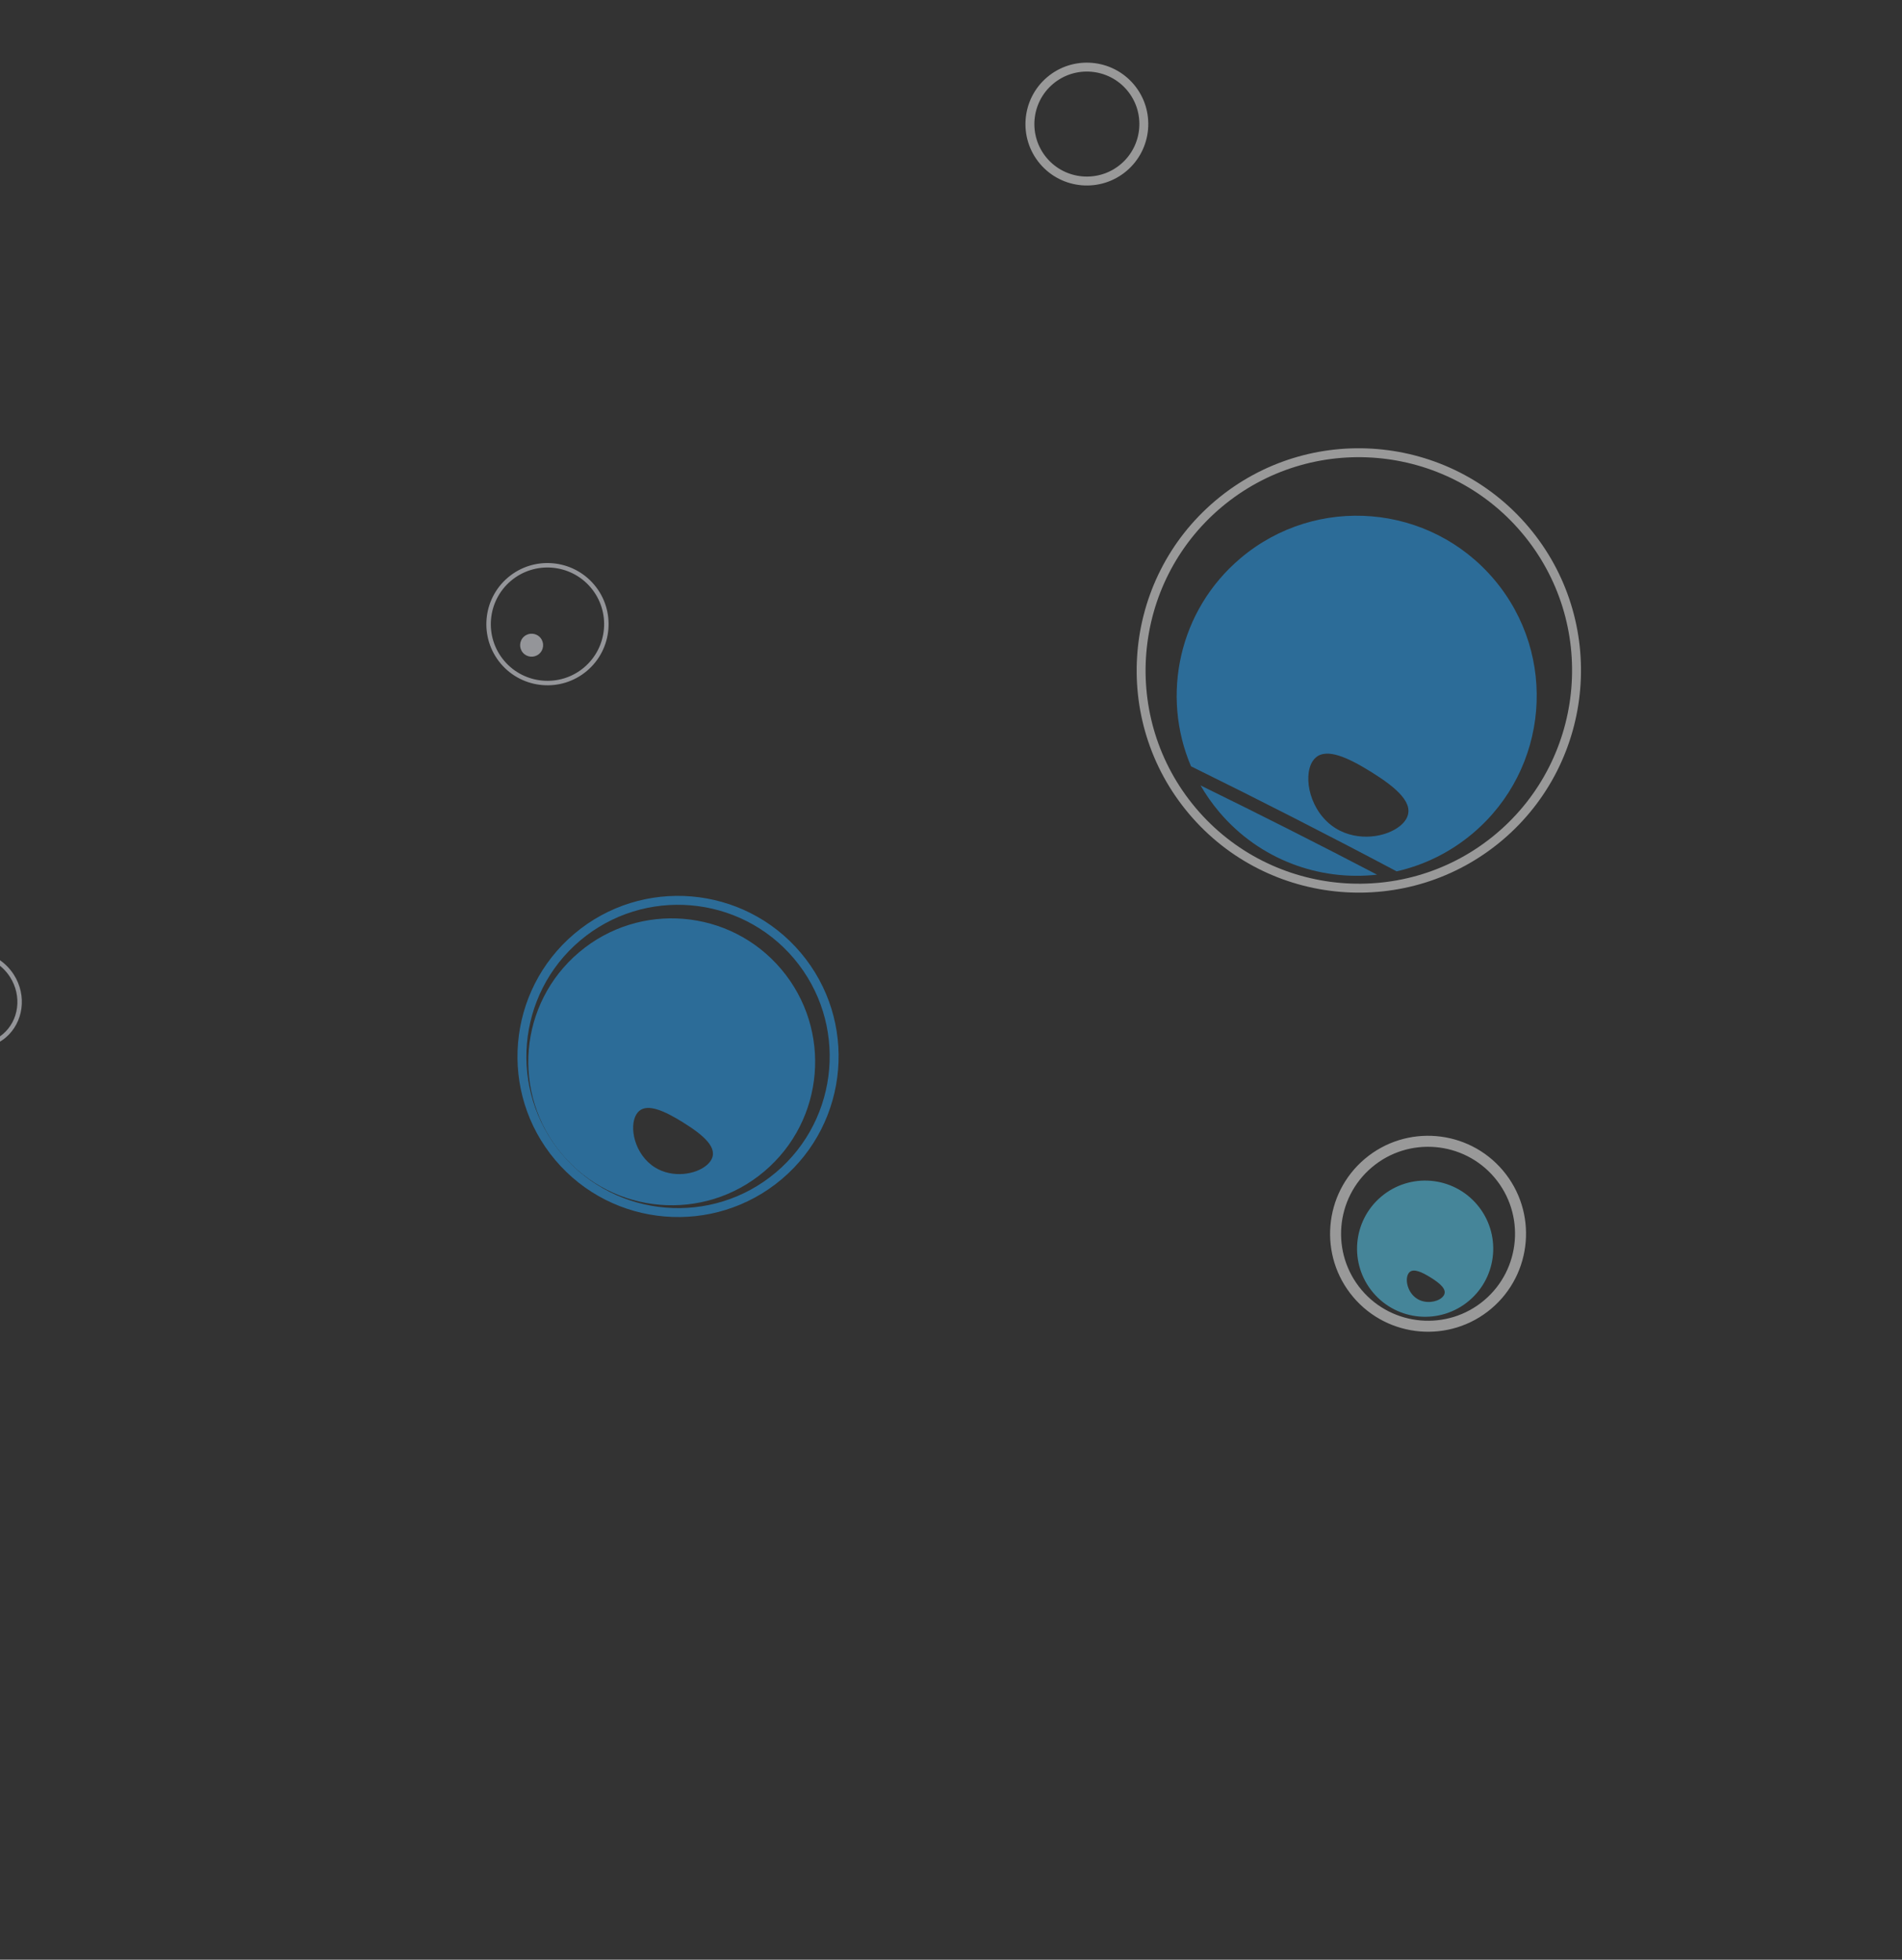 <?xml version="1.0" encoding="UTF-8"?> <svg xmlns="http://www.w3.org/2000/svg" width="496" height="511" viewBox="0 0 496 511" fill="none"><rect x="0" y="0" width="496" height="511" fill="#333333" stroke="none"/> <g opacity="0.5"> <path d="M132.481 150.572C139.194 144.901 149.275 145.749 154.948 152.464C160.622 159.18 159.774 169.261 153.061 174.932C146.343 180.608 136.261 179.76 130.588 173.044C124.915 166.329 125.763 156.248 132.481 150.572ZM152.311 174.044C158.535 168.786 159.321 159.441 154.06 153.215C148.799 146.988 139.455 146.202 133.232 151.46C127.005 156.72 126.216 166.067 131.476 172.294C136.737 178.521 146.084 179.304 152.311 174.044Z" fill="url(#paint0_linear)"></path> <path d="M136.698 165.948C137.964 164.878 139.859 165.04 140.927 166.303C141.997 167.57 141.835 169.459 140.569 170.529C139.302 171.599 137.415 171.44 136.345 170.174C135.278 168.91 135.432 167.017 136.698 165.948Z" fill="url(#paint1_linear)"></path> <path d="M-16.39 252.534C-16.188 252.363 -15.88 252.349 -15.663 252.519C-15.405 252.714 -15.357 253.079 -15.555 253.334C-18.434 257.085 -18.565 262.424 -15.881 266.611C-12.421 272.007 -5.457 273.738 -0.366 270.469C0.03 270.22 0.4 269.948 0.75 269.653C4.92 266.129 5.804 259.741 2.616 254.761C1.534 253.07 0.06 251.672 -1.654 250.715C-1.937 250.562 -2.038 250.207 -1.88 249.927C-1.846 249.858 -1.802 249.808 -1.747 249.762C-1.569 249.61 -1.306 249.582 -1.092 249.701C0.79 250.755 2.409 252.285 3.594 254.128C7.111 259.616 6.096 266.654 1.479 270.555C1.098 270.877 0.694 271.172 0.267 271.446C0.003 271.615 -0.259 271.77 -0.527 271.91C-0.53 271.906 -0.533 271.895 -0.536 271.891C-0.603 271.615 -0.858 271.424 -1.148 271.443C-1.272 271.454 -1.388 271.506 -1.478 271.581C-1.614 271.696 -1.698 271.88 -1.682 272.073C-1.674 272.193 -1.662 272.317 -1.651 272.44C-7.01 274.596 -13.472 272.522 -16.858 267.236C-19.804 262.638 -19.652 256.762 -16.478 252.628C-16.449 252.59 -16.425 252.563 -16.39 252.534Z" fill="url(#paint2_linear)"></path> <path d="M292.27 42.813C298.04 37.939 298.771 29.283 293.896 23.513C289.022 17.743 280.363 17.015 274.593 21.889C268.823 26.764 268.095 35.423 272.969 41.193C277.843 46.962 286.5 47.688 292.27 42.813ZM273.092 20.112C279.838 14.412 289.971 15.262 295.673 22.012C301.373 28.759 300.518 38.89 293.771 44.59C287.021 50.293 276.892 49.441 271.192 42.694C265.49 35.944 266.342 25.815 273.092 20.112Z" fill="white"></path> <path d="M149.786 243.478C167.433 228.569 193.91 230.796 208.819 248.443C223.724 266.087 221.5 292.568 203.853 307.476C186.21 322.382 159.726 320.154 144.82 302.511C129.912 284.864 132.143 258.383 149.786 243.478ZM202.354 305.702C219.021 291.621 221.122 266.605 207.044 249.942C192.967 233.279 167.952 231.172 151.285 245.252C134.632 259.32 132.522 284.296 146.559 300.962C146.571 300.976 146.583 300.991 146.598 301.009C146.613 301.027 146.626 301.041 146.638 301.055C160.725 317.679 185.702 319.77 202.354 305.702Z" fill="#26A6FE"></path> <path d="M387.049 339.049C396.611 330.971 397.815 316.622 389.74 307.064C381.668 297.509 367.319 296.3 357.758 304.377C348.203 312.449 346.996 326.8 355.068 336.355C363.144 345.914 377.495 347.121 387.049 339.049ZM355.905 302.185C366.676 293.085 382.837 294.449 391.93 305.213C401.027 315.981 399.669 332.138 388.898 341.238C378.134 350.331 361.977 348.972 352.88 338.204C343.786 327.44 345.142 311.278 355.905 302.185Z" fill="white"></path> <path d="M390.256 217.324C413.69 197.527 416.65 162.352 396.855 138.921C377.053 115.482 341.882 112.529 318.448 132.326C295.016 152.122 292.055 187.291 311.856 210.73C331.652 234.161 366.825 237.12 390.256 217.324ZM316.947 130.55C341.361 109.923 378.001 113.008 398.628 137.423C419.251 161.835 416.172 198.475 391.757 219.101C367.345 239.725 330.703 236.642 310.08 212.231C289.453 187.816 292.535 151.173 316.947 130.55Z" fill="white"></path> <path d="M151.028 248.301C166.808 234.97 190.407 236.955 203.737 252.735C217.071 268.518 215.086 292.117 199.307 305.448C183.542 318.766 159.974 316.797 146.637 301.06C146.625 301.046 146.61 301.028 146.595 301.01C146.583 300.996 146.571 300.982 146.558 300.968C133.268 285.185 135.263 261.62 151.028 248.301ZM184.268 303.849C184.73 303.458 185.106 303.037 185.388 302.585C187.406 299.339 183.463 295.985 178.1 292.653C173.306 289.676 169 287.732 166.699 289.675C166.425 289.907 166.186 290.194 165.969 290.536C163.955 293.786 165.442 301.086 170.801 304.414C175.419 307.284 181.412 306.262 184.268 303.849Z" fill="#26A6FE"></path> <path d="M323.501 145.56C343.305 128.829 372.927 131.321 389.657 151.125C406.39 170.932 403.896 200.55 384.092 217.28C378.145 222.304 371.314 225.595 364.211 227.207C346.479 217.802 328.6 208.678 310.593 199.818C302.725 181.357 307.375 159.184 323.501 145.56ZM365.218 215.273C365.796 214.785 366.271 214.254 366.622 213.69C369.151 209.613 364.21 205.401 357.477 201.224C351.459 197.492 346.056 195.05 343.169 197.49C342.83 197.775 342.518 198.13 342.252 198.563C339.725 202.639 341.586 211.81 348.319 215.987C354.119 219.585 361.632 218.304 365.218 215.273ZM313.078 204.803C328.516 212.363 343.86 220.112 359.095 228.072C344.04 229.767 328.445 224.156 317.936 211.716C316.084 209.524 314.464 207.206 313.078 204.803Z" fill="#26A6FE"></path> <path d="M360.188 312.032C367.68 305.703 378.882 306.649 385.211 314.141C391.537 321.629 390.599 332.831 383.107 339.161C375.615 345.491 364.409 344.548 358.083 337.06C351.753 329.568 352.696 318.362 360.188 312.032ZM375.967 338.403C376.187 338.217 376.365 338.016 376.497 337.803C377.452 336.263 375.585 334.671 373.041 333.085C370.764 331.678 368.715 330.755 367.627 331.674C367.496 331.785 367.382 331.917 367.282 332.081C366.322 333.624 367.029 337.097 369.57 338.671C371.764 340.031 374.612 339.547 375.967 338.403Z" fill="#58D8FF"></path> </g> <defs> <linearGradient id="paint0_linear" x1="195.478" y1="187.97" x2="-177.661" y2="503.207" gradientUnits="userSpaceOnUse"> <stop stop-color="#F5F7FF"></stop> <stop offset="1" stop-color="#F9FBFE"></stop> </linearGradient> <linearGradient id="paint1_linear" x1="195.862" y1="179.328" x2="-173.721" y2="491.561" gradientUnits="userSpaceOnUse"> <stop stop-color="#F5F7FF"></stop> <stop offset="1" stop-color="#F9FBFE"></stop> </linearGradient> <linearGradient id="paint2_linear" x1="184.828" y1="427.897" x2="-287.05" y2="826.551" gradientUnits="userSpaceOnUse"> <stop stop-color="#F5F7FF"></stop> <stop offset="1" stop-color="#F9FBFE"></stop> </linearGradient> </defs> </svg> 